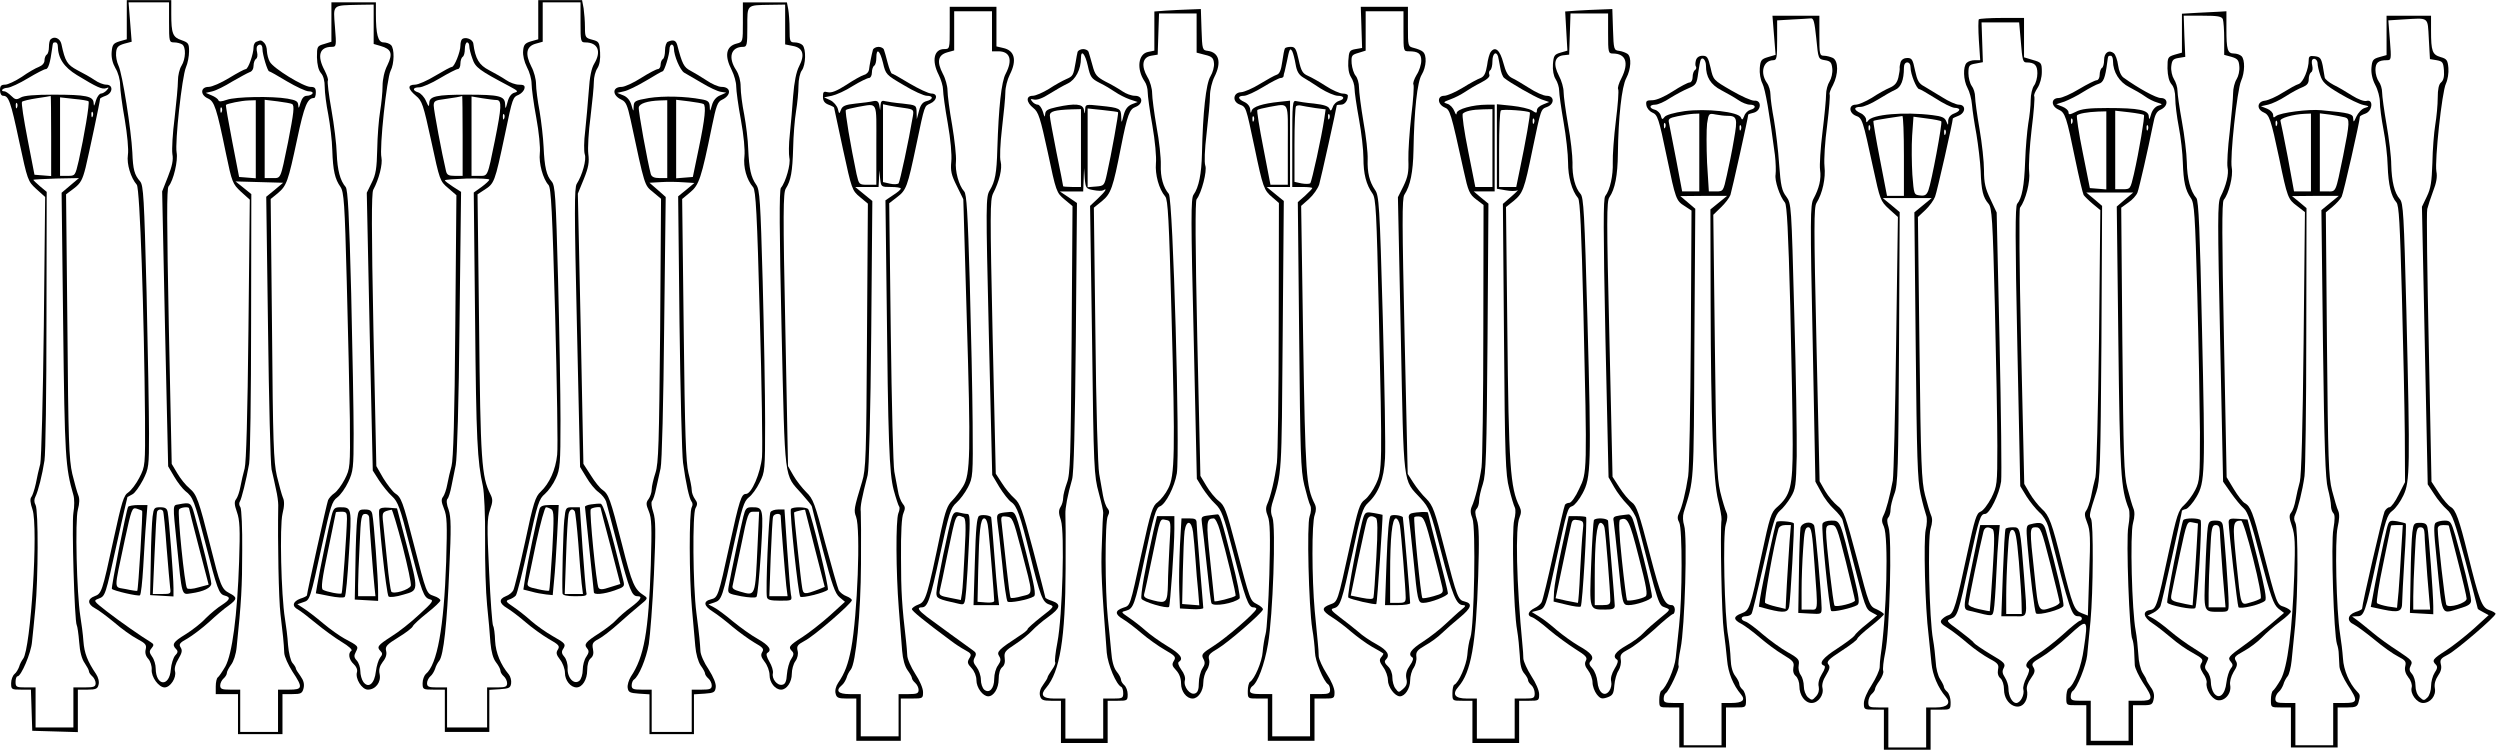 <?xml version="1.0" encoding="UTF-8" standalone="yes"?>
<svg version="1.0" xmlns="http://www.w3.org/2000/svg" width="297.236mm" height="89.152mm" viewBox="0 0 1124 337" preserveAspectRatio="xMidYMid meet">
  <g transform="translate(0,337) scale(0.1,-0.1)" fill="#000000" stroke="none">
    <path d="M570 3282 l0 -88 -32 -9 c-29 -9 -33 -15 -36 -48 -2 -25 4 -50 17
-73 12 -19 21 -52 21 -74 0 -21 9 -91 21 -157 11 -67 18 -135 14 -159 -6 -41
13 -103 40 -134 14 -16 33 -577 37 -1050 1 -213 1 -215 -25 -266 -14 -28 -37
-58 -50 -67 -21 -13 -29 -40 -67 -214 -51 -235 -53 -241 -85 -253 -33 -12 -32
-36 2 -54 16 -8 54 -37 87 -64 32 -28 78 -61 103 -74 37 -20 43 -26 38 -47 -4
-15 0 -30 12 -43 9 -10 16 -32 15 -47 -3 -34 32 -81 58 -81 26 0 54 44 47 72
-4 13 2 35 15 56 16 27 19 38 10 52 -9 14 -4 21 31 40 22 13 66 46 97 74 30
28 70 62 88 74 39 29 40 37 3 56 -35 18 -41 35 -85 211 -53 209 -61 232 -94
260 -17 14 -41 44 -55 68 l-25 42 -13 617 c-9 475 -10 620 -1 631 22 26 43
116 36 152 -8 45 24 341 42 383 8 18 14 50 14 72 0 35 -3 39 -34 50 -39 13
-46 29 -46 118 l0 62 -100 0 -100 0 0 -88z m190 -12 c0 -87 1 -90 23 -90 12 0
28 -4 36 -9 18 -12 16 -66 -3 -96 -9 -14 -16 -44 -16 -67 0 -24 -7 -99 -15
-168 -9 -69 -13 -141 -10 -162 5 -26 -1 -54 -20 -102 l-26 -66 13 -618 14
-618 27 -46 c15 -26 38 -55 50 -65 35 -27 41 -43 90 -233 54 -210 61 -230 87
-237 28 -7 25 -18 -12 -42 -18 -11 -51 -38 -73 -60 -21 -23 -63 -55 -92 -73
-54 -33 -62 -45 -41 -66 9 -9 8 -16 -5 -29 -8 -10 -17 -38 -19 -62 -6 -80 -67
-76 -68 4 0 17 -7 41 -16 53 -13 19 -14 25 -2 39 11 13 10 18 -5 27 -40 24
-139 93 -197 138 -60 47 -61 48 -37 57 31 12 30 10 83 251 25 112 46 205 47
206 1 1 11 6 22 12 11 5 32 35 48 65 26 52 27 60 27 208 0 85 -5 370 -11 634
-11 428 -14 482 -29 500 -26 30 -32 53 -35 130 -5 101 -45 355 -62 390 -8 17
-13 43 -11 60 2 24 10 31 36 39 l34 9 -7 89 -7 88 91 0 91 0 0 -90z"/>
    <path d="M803 1103 c-27 -5 -27 6 -8 -179 24 -240 21 -227 64 -221 57 8 91 25
91 44 0 18 -45 200 -76 311 -15 54 -18 55 -71 45z m47 -18 c0 -3 20 -82 44
-174 l44 -169 -45 -12 c-26 -8 -48 -9 -52 -4 -11 12 -44 341 -36 354 6 10 45
14 45 5z"/>
    <path d="M576 1092 c-8 -14 -77 -364 -73 -369 9 -9 118 -34 126 -29 5 3 11 61
15 128 4 68 9 158 13 201 l6 77 -41 0 c-23 0 -43 -4 -46 -8z m63 -18 c4 -3
-17 -356 -22 -360 -1 -1 -24 2 -51 8 -56 12 -55 -17 -5 221 30 139 33 147 53
141 12 -4 23 -8 25 -10z"/>
    <path d="M686 1048 c-3 -24 -7 -113 -8 -198 l-3 -155 53 -3 52 -3 0 38 c0 50
-20 312 -26 341 -3 17 -11 22 -34 22 -26 0 -29 -3 -34 -42z m47 25 c3 -5 10
-78 16 -163 7 -85 14 -167 16 -182 4 -27 3 -28 -37 -28 l-41 0 8 182 c4 101 9
186 12 190 6 10 20 10 26 1z"/>
    <path d="M2420 3282 l0 -88 -32 -9 c-28 -8 -34 -16 -36 -43 -2 -20 5 -49 17
-73 12 -22 21 -55 21 -75 0 -19 9 -88 21 -152 12 -64 19 -136 16 -160 -5 -45
14 -116 39 -143 12 -13 17 -120 30 -585 8 -313 13 -596 9 -628 -7 -68 -35
-129 -74 -166 -24 -22 -33 -50 -70 -225 -24 -110 -48 -208 -53 -218 -5 -10
-20 -22 -34 -27 -32 -13 -30 -32 5 -53 17 -10 54 -38 83 -63 29 -25 76 -59
105 -76 46 -26 51 -32 41 -48 -9 -14 -7 -23 10 -45 12 -15 22 -42 22 -60 0
-33 25 -65 52 -65 26 0 48 35 48 77 0 25 6 46 16 54 11 9 14 22 10 41 -5 25
-1 32 26 46 17 9 57 40 87 67 31 28 74 65 96 83 38 31 39 33 21 45 -44 28 -54
50 -100 232 -53 206 -59 223 -88 244 -11 7 -34 36 -52 65 l-33 51 -12 607 -13
608 27 66 c21 52 25 76 20 113 -3 25 1 100 10 166 8 66 15 137 15 158 0 21 7
48 16 61 10 16 14 41 12 72 -3 45 -5 48 -35 56 -31 8 -33 11 -33 56 0 26 -3
64 -6 85 l-7 37 -98 0 -99 0 0 -88z m190 -12 c0 -84 1 -90 21 -90 57 0 74 -40
41 -95 -13 -21 -21 -60 -25 -125 -4 -52 -11 -132 -16 -178 -6 -46 -6 -93 -2
-105 9 -23 -11 -94 -36 -133 -11 -17 -11 -122 1 -647 l14 -626 28 -46 c15 -26
39 -56 55 -67 15 -11 30 -30 34 -42 3 -11 28 -106 55 -210 50 -189 61 -216 86
-216 25 0 15 -16 -30 -50 -25 -18 -54 -44 -66 -57 -11 -13 -45 -39 -74 -58
-64 -41 -72 -51 -56 -70 9 -11 8 -19 -4 -37 -9 -12 -16 -39 -16 -59 0 -20 -7
-42 -15 -49 -24 -20 -55 13 -53 56 1 19 -6 42 -15 52 -11 12 -13 22 -7 32 16
24 13 28 -44 60 -30 17 -74 48 -98 69 -23 21 -60 50 -81 64 -33 22 -35 26 -18
32 10 3 24 11 30 18 6 7 31 107 56 223 42 193 48 211 75 234 16 14 38 45 49
70 19 40 21 67 21 260 0 118 -5 404 -11 635 -10 377 -13 422 -29 440 -23 26
-32 64 -36 155 -2 41 -10 113 -18 160 -9 47 -16 102 -16 123 0 21 -9 56 -21
78 -29 57 -23 91 19 103 l32 9 0 88 0 89 85 0 85 0 0 -90z"/>
    <path d="M2658 1103 c-16 -2 -28 -7 -28 -11 0 -4 9 -90 20 -192 11 -102 20
-188 20 -192 0 -13 44 -9 93 8 43 15 46 18 40 42 -63 257 -90 347 -103 348 -8
1 -27 -1 -42 -3z m42 -15 c0 -2 20 -79 45 -173 l44 -170 -45 -14 c-35 -12 -47
-12 -53 -3 -10 16 -42 342 -35 353 4 8 44 13 44 7z"/>
    <path d="M2426 1083 c-10 -32 -55 -246 -64 -306 l-9 -57 36 -9 c20 -6 49 -11
66 -13 l30 -3 6 65 c4 36 10 127 14 203 l7 137 -41 0 c-29 0 -41 -5 -45 -17z
m53 -2 c12 -8 12 -37 4 -185 -6 -97 -12 -179 -14 -181 -3 -2 -26 1 -52 7 -43
9 -48 13 -44 31 3 12 20 93 38 180 19 86 38 157 44 157 5 0 16 -4 24 -9z"/>
    <path d="M2537 1033 c-5 -48 -11 -284 -8 -330 1 -9 19 -13 57 -13 48 0 55 2
50 18 -2 9 -10 99 -17 200 l-12 182 -32 0 c-32 0 -32 -1 -38 -57z m47 39 c3
-5 10 -69 16 -143 5 -74 12 -155 15 -181 l6 -48 -41 0 -41 0 6 168 c3 92 8
177 11 190 4 22 18 29 28 14z"/>
    <path d="M1490 3271 l0 -88 -32 -10 c-32 -9 -33 -11 -33 -60 1 -34 7 -58 18
-71 11 -12 17 -35 17 -63 0 -24 7 -80 16 -124 8 -44 17 -116 18 -160 3 -92 12
-130 37 -165 15 -23 19 -70 28 -425 6 -220 12 -499 14 -620 2 -217 1 -221 -23
-269 -14 -27 -35 -55 -47 -63 -12 -8 -24 -22 -28 -31 -6 -15 -95 -417 -95
-428 0 -3 -13 -10 -30 -15 -34 -13 -39 -34 -10 -49 11 -6 47 -34 81 -62 34
-28 86 -66 116 -84 30 -18 49 -35 43 -39 -16 -10 -12 -40 10 -60 12 -11 18
-25 15 -36 -9 -29 22 -79 49 -79 34 0 60 33 53 69 -5 21 0 37 14 56 14 17 19
34 15 49 -5 20 3 29 55 61 33 20 63 43 65 50 3 7 32 34 65 60 32 25 59 51 59
56 0 6 -13 15 -29 20 -34 12 -33 9 -91 234 -49 192 -56 210 -84 228 -11 8 -35
39 -53 68 l-31 54 -13 610 c-9 452 -9 616 -1 632 26 48 43 116 37 145 -10 42
24 357 41 390 17 32 18 100 2 116 -7 7 -22 12 -34 12 -24 0 -34 35 -34 128 l0
52 -100 0 -100 0 0 -89z m190 -10 l0 -88 31 -9 c49 -14 56 -34 31 -86 -14 -27
-22 -64 -22 -94 0 -27 -5 -78 -11 -114 -6 -36 -12 -112 -13 -170 -2 -86 -6
-114 -25 -151 l-22 -45 13 -624 14 -625 28 -44 c16 -24 42 -57 59 -72 26 -24
36 -50 78 -216 57 -221 64 -239 92 -247 18 -4 13 -13 -48 -68 -37 -35 -94 -80
-127 -100 -60 -39 -66 -46 -46 -66 8 -8 8 -15 -3 -28 -7 -9 -16 -37 -19 -62
-6 -55 -33 -78 -56 -48 -8 11 -14 33 -14 50 0 16 -7 37 -16 47 -13 14 -13 22
-4 39 13 25 12 26 -52 60 -20 11 -63 41 -95 68 -32 27 -71 57 -87 67 l-29 19
26 9 c31 10 30 6 87 267 36 165 43 187 66 204 15 11 37 42 50 70 22 47 24 64
24 216 0 91 -5 374 -11 630 -9 352 -15 469 -25 480 -25 29 -37 76 -40 150 -1
41 -12 130 -24 198 -12 67 -19 126 -16 130 3 5 -4 25 -14 45 -36 67 -24 107
32 107 20 0 21 4 14 89 -8 103 -14 97 107 100 l67 1 0 -89z"/>
    <path d="M1491 1053 c-11 -41 -55 -254 -65 -314 l-6 -36 61 -12 c34 -7 65 -9
69 -4 5 4 13 93 19 197 13 206 13 206 -41 206 -23 0 -29 -6 -37 -37z m69 -15
c-1 -61 -20 -331 -24 -335 -5 -6 -69 7 -84 16 -10 6 -4 48 23 177 19 92 35
170 35 171 0 2 11 3 25 3 22 0 25 -4 25 -32z"/>
    <path d="M1705 1078 c-7 -19 32 -379 42 -389 5 -5 34 -2 66 8 70 20 70 13 14
228 l-42 160 -38 3 c-24 2 -39 -1 -42 -10z m105 -163 c23 -90 40 -170 37 -178
-7 -18 -79 -40 -88 -26 -3 6 -12 66 -18 132 -7 67 -15 145 -18 174 -6 52 -5
53 38 62 3 0 25 -73 49 -164z"/>
    <path d="M1606 1038 c-3 -24 -7 -115 -8 -203 l-3 -160 53 -3 52 -3 0 43 c0 54
-19 316 -26 346 -3 17 -11 22 -34 22 -26 0 -29 -3 -34 -42z m54 3 c0 -23 18
-258 24 -313 l4 -38 -39 0 -39 0 0 48 c0 27 3 110 7 185 5 124 8 137 25 137
11 0 18 -7 18 -19z"/>
    <path d="M3340 3271 c0 -88 0 -89 -27 -96 -49 -12 -57 -54 -23 -120 11 -22 20
-54 20 -73 0 -18 9 -86 21 -150 13 -71 19 -136 16 -164 -6 -49 10 -106 39
-139 12 -13 18 -121 30 -580 9 -310 13 -595 10 -633 -7 -73 -47 -166 -72 -166
-21 0 -29 -25 -74 -230 -51 -233 -52 -236 -84 -244 -36 -9 -32 -30 10 -56 19
-12 58 -42 87 -67 29 -24 73 -56 98 -71 39 -22 45 -29 36 -43 -8 -13 -5 -23
11 -44 12 -15 22 -42 22 -60 0 -33 25 -65 52 -65 25 0 48 34 48 71 0 19 7 45
16 57 10 14 14 33 10 47 -5 21 0 27 31 44 41 20 213 169 213 183 0 5 -11 13
-24 18 -14 5 -29 17 -35 27 -5 11 -32 106 -61 213 -46 177 -54 198 -85 228
-18 18 -45 52 -58 75 l-24 42 -12 613 c-11 527 -10 616 2 635 23 36 30 76 33
182 1 55 7 129 13 165 6 36 11 88 11 115 0 28 7 59 15 69 18 24 20 97 3 114
-7 7 -22 12 -35 12 -21 0 -23 4 -23 59 0 32 -3 73 -6 90 l-6 31 -99 0 -99 0 0
-89z m190 -11 l0 -89 35 -7 c45 -8 55 -39 28 -91 -13 -25 -22 -70 -27 -133 -4
-52 -10 -130 -15 -174 -5 -43 -5 -90 -2 -105 7 -26 -16 -109 -38 -135 -8 -9
-7 -198 3 -639 16 -696 10 -646 91 -737 25 -28 45 -53 45 -56 0 -3 23 -92 50
-197 41 -157 55 -196 75 -212 l24 -20 -67 -61 c-38 -34 -94 -78 -125 -98 -60
-38 -64 -45 -46 -63 9 -9 8 -18 -4 -36 -9 -13 -17 -44 -19 -68 -2 -33 -8 -45
-21 -47 -23 -5 -48 27 -42 52 2 11 -5 34 -16 52 -12 21 -16 35 -9 39 22 13 8
34 -43 63 -29 16 -79 52 -112 79 -33 28 -71 56 -85 63 l-25 13 27 9 c33 11 36
20 88 263 36 165 45 192 66 209 14 10 36 40 49 67 24 47 25 54 25 271 0 123
-5 408 -11 633 -10 362 -13 413 -29 435 -24 34 -32 72 -36 160 -1 41 -10 111
-18 155 -9 44 -16 100 -16 125 0 28 -8 56 -20 75 -38 57 -24 105 31 105 17 0
19 8 19 89 0 103 -5 98 103 100 l67 1 0 -90z"/>
    <path d="M3342 1048 c-11 -44 -56 -257 -66 -314 -5 -32 -5 -32 56 -44 33 -6
64 -8 69 -3 5 5 13 93 20 197 12 205 12 206 -42 206 -23 0 -28 -6 -37 -42z
m64 -130 c-11 -234 -8 -227 -79 -207 -28 8 -37 14 -33 27 2 9 19 88 37 175 31
152 33 157 57 157 l25 0 -7 -152z"/>
    <path d="M3556 1082 c-7 -12 33 -385 42 -394 8 -8 111 18 124 31 7 6 -74 341
-88 362 -7 11 -71 12 -78 1z m64 -5 c0 -1 20 -79 44 -174 l44 -171 -27 -11
c-66 -25 -70 -24 -75 11 -5 25 -36 319 -36 334 0 1 8 5 18 7 23 6 32 7 32 4z"/>
    <path d="M3464 1068 c-8 -12 -22 -352 -16 -382 3 -12 15 -16 59 -16 54 0 55 0
49 28 -3 15 -10 107 -17 205 l-12 177 -28 0 c-15 0 -31 -5 -35 -12z m46 -17
c0 -19 20 -267 25 -313 l6 -48 -41 0 -41 0 6 173 c4 94 8 178 11 185 4 14 34
17 34 3z"/>
    <path d="M4270 3245 c0 -94 0 -95 -25 -95 -46 0 -57 -52 -25 -115 11 -22 20
-52 20 -68 0 -16 9 -84 21 -150 13 -73 19 -143 16 -173 -4 -42 0 -60 25 -110
l29 -59 15 -515 c19 -632 17 -722 -16 -776 -13 -21 -35 -50 -49 -64 -21 -20
-31 -47 -50 -135 -62 -297 -69 -320 -101 -332 -17 -6 -30 -16 -30 -21 0 -8 52
-51 175 -142 18 -14 47 -33 64 -42 28 -15 30 -20 19 -37 -10 -17 -9 -24 10
-44 13 -14 22 -36 22 -55 0 -33 29 -72 53 -72 25 0 47 36 47 77 0 25 6 46 16
54 10 8 14 23 11 42 -3 25 2 32 47 61 28 18 62 46 76 61 14 15 46 43 73 62 55
40 59 57 17 72 -16 5 -30 12 -30 15 0 2 -25 98 -55 213 -48 182 -59 211 -84
233 -16 14 -41 44 -56 68 l-28 43 -14 614 c-12 562 -12 617 2 646 28 54 42
112 34 143 -5 16 -2 82 6 150 8 67 15 139 15 161 0 23 9 58 20 80 33 65 22
109 -30 120 l-30 7 0 89 0 89 -105 0 -105 0 0 -95z m190 -15 l0 -90 28 0 c53
0 66 -38 34 -100 -20 -36 -32 -151 -38 -339 -3 -110 -10 -146 -34 -186 -18
-29 -18 -56 -4 -655 l15 -625 32 -54 c18 -29 42 -60 54 -68 25 -17 40 -58 83
-233 47 -190 57 -217 87 -227 24 -8 24 -10 -36 -56 -34 -27 -61 -51 -61 -55 0
-4 -17 -18 -38 -31 -93 -61 -102 -71 -90 -90 9 -14 8 -23 -5 -42 -10 -13 -17
-40 -17 -60 0 -44 -22 -68 -45 -49 -8 7 -15 27 -15 45 0 18 -9 43 -19 56 -15
19 -17 28 -9 43 9 16 7 23 -8 33 -29 21 -165 119 -206 150 -39 30 -47 43 -24
43 27 0 37 30 82 236 41 189 48 211 74 234 16 14 39 45 52 70 22 44 23 51 21
290 -1 135 -7 420 -13 635 -9 310 -14 393 -25 405 -24 26 -42 92 -37 136 2 22
-6 95 -17 161 -12 67 -21 137 -21 157 0 19 -9 53 -21 75 -28 54 -22 84 19 96
l32 9 0 88 0 88 85 0 85 0 0 -90z"/>
    <path d="M4280 1046 c-13 -36 -70 -311 -70 -341 0 -25 6 -28 101 -49 26 -6 27
-5 33 62 3 37 9 129 12 205 6 114 5 137 -7 137 -8 0 -24 3 -36 6 -18 5 -25 1
-33 -20z m52 -1 c10 -4 12 -35 5 -158 -4 -83 -9 -166 -12 -183 l-5 -31 -50 10
c-43 8 -49 12 -45 31 3 11 19 86 35 166 39 187 36 179 72 165z"/>
    <path d="M4497 1063 c-14 -4 -16 -12 -13 -36 3 -18 13 -104 22 -192 8 -88 19
-164 24 -169 8 -8 94 8 118 23 11 6 3 47 -34 194 -46 183 -48 187 -73 186 -14
-1 -34 -3 -44 -6z m93 -158 c57 -219 57 -201 4 -215 -24 -7 -47 -10 -50 -7 -3
2 -11 65 -19 138 -8 74 -17 156 -20 182 -6 48 -6 48 21 45 26 -3 29 -9 64
-143z"/>
    <path d="M4402 1051 c-10 -6 -15 -57 -19 -205 l-6 -196 57 0 58 0 -6 48 c-3
26 -11 115 -17 197 -6 83 -12 151 -13 151 -9 9 -44 12 -54 5z m42 -63 c6 -54
26 -301 26 -319 0 -6 -17 -9 -37 -7 l-38 3 3 140 c4 179 10 235 27 235 9 0 16
-18 19 -52z"/>
    <path d="M6121 3248 l3 -93 -29 -5 c-28 -5 -30 -9 -33 -53 -2 -32 2 -57 12
-73 9 -13 16 -36 16 -52 0 -15 9 -77 20 -137 11 -60 20 -139 20 -175 0 -71 12
-119 41 -160 15 -22 18 -81 28 -525 16 -708 16 -719 -13 -781 -13 -28 -35 -59
-50 -70 -23 -17 -30 -39 -66 -204 -58 -263 -55 -254 -90 -267 -40 -15 -38 -28
8 -57 21 -13 60 -42 86 -65 26 -22 68 -53 94 -68 26 -14 49 -28 51 -30 2 -1
-2 -9 -9 -17 -10 -12 -8 -21 9 -45 12 -16 21 -42 21 -58 0 -31 31 -73 54 -73
23 0 46 36 46 71 0 19 7 45 16 57 8 12 14 35 12 49 -3 23 4 31 40 52 24 13 58
38 75 55 18 17 53 48 80 70 52 43 59 63 23 72 -31 7 -34 16 -92 239 -43 170
-52 193 -81 223 -19 18 -45 51 -59 73 l-25 39 -14 618 c-11 505 -12 621 -1
637 27 41 39 102 41 200 3 180 17 308 37 340 21 35 24 88 5 103 -6 6 -24 13
-40 17 -27 7 -27 7 -27 96 l0 89 -106 0 -106 0 3 -92z m189 -18 c0 -89 0 -90
24 -90 42 0 56 -10 56 -42 0 -17 -9 -46 -21 -64 -11 -19 -18 -38 -14 -44 3 -6
-1 -69 -10 -141 -8 -71 -14 -160 -13 -197 2 -55 -2 -76 -22 -118 l-25 -50 13
-620 c14 -692 8 -647 89 -734 40 -44 44 -55 92 -239 51 -198 69 -241 99 -241
14 -1 12 -5 -8 -21 -14 -11 -45 -40 -70 -63 -25 -24 -71 -60 -102 -80 -55 -35
-70 -57 -48 -71 6 -4 2 -18 -11 -36 -15 -21 -20 -39 -16 -59 5 -20 1 -33 -14
-46 -20 -18 -21 -18 -35 1 -8 10 -14 33 -14 50 0 19 -8 39 -20 50 -14 13 -17
22 -10 29 21 21 9 42 -41 70 -28 15 -65 40 -82 56 -18 15 -54 44 -81 64 -42
32 -46 38 -29 42 29 8 35 26 84 249 37 175 46 203 70 225 48 45 71 106 76 200
3 47 -2 331 -10 632 -14 511 -17 550 -35 575 -25 37 -35 77 -33 138 1 28 -7
103 -19 168 -11 66 -20 135 -20 155 0 19 -7 43 -15 52 -8 9 -16 34 -18 55 -2
36 0 39 31 48 l32 10 0 88 0 89 85 0 85 0 0 -90z"/>
    <path d="M6131 1048 c-16 -43 -76 -357 -69 -364 9 -8 121 -34 126 -29 4 3 30
397 28 401 -1 1 -18 4 -39 8 -33 6 -38 4 -46 -16z m55 -6 c8 -5 9 -54 2 -177
-5 -93 -11 -175 -13 -181 -2 -8 -17 -8 -53 -1 l-49 10 33 161 c19 88 36 168
40 178 6 19 21 23 40 10z"/>
    <path d="M6347 1063 c-11 -3 -16 -11 -12 -26 2 -12 11 -94 20 -182 18 -185 20
-195 44 -195 31 0 111 31 111 43 0 7 -20 90 -45 185 -25 96 -45 176 -45 178 0
5 -49 3 -73 -3z m95 -163 c21 -80 40 -157 43 -171 5 -24 2 -27 -40 -39 -25 -7
-48 -11 -50 -8 -7 7 -42 358 -36 364 3 2 14 4 26 2 17 -3 25 -24 57 -148z"/>
    <path d="M6253 1052 c-8 -5 -14 -69 -19 -205 l-7 -197 56 0 c32 0 57 4 57 9 0
23 -31 385 -33 387 -10 8 -44 12 -54 6z m41 -44 c6 -37 26 -288 26 -324 0 -21
-5 -24 -35 -24 l-35 0 0 129 c0 166 9 251 26 251 7 0 15 -15 18 -32z"/>
    <path d="M5243 3323 l-53 -4 0 -88 0 -88 -29 -6 c-44 -9 -52 -77 -15 -132 8
-11 14 -32 14 -48 0 -16 9 -84 21 -150 12 -68 19 -144 16 -171 -4 -50 13 -115
42 -149 12 -14 17 -104 28 -525 17 -629 15 -732 -15 -788 -11 -23 -33 -50 -47
-61 -23 -16 -31 -41 -71 -223 -56 -256 -51 -240 -85 -252 -37 -13 -37 -29 0
-51 17 -10 54 -38 83 -63 29 -25 77 -59 105 -75 47 -27 51 -32 41 -49 -10 -16
-9 -23 10 -43 14 -15 22 -36 22 -59 0 -36 24 -68 52 -68 25 0 48 34 48 71 0
19 7 45 16 57 9 14 14 33 10 47 -5 20 1 27 40 50 44 26 196 157 202 175 2 5
-10 16 -26 24 -32 17 -30 11 -97 266 -41 156 -49 178 -75 198 -17 13 -42 44
-56 68 l-27 45 -14 616 c-9 422 -10 619 -3 628 22 27 48 128 39 151 -5 15 -3
70 6 146 8 68 15 143 15 168 0 26 9 63 20 85 33 65 21 110 -30 117 -24 3 -25
5 -28 96 l-3 92 -52 -2 c-29 -1 -76 -3 -104 -5z m137 -101 l0 -88 38 -10 c30
-7 38 -14 40 -37 2 -15 -5 -42 -16 -60 -20 -33 -34 -161 -38 -347 -2 -90 -14
-152 -38 -185 -12 -17 -12 -108 1 -648 l14 -629 25 -41 c15 -23 40 -56 58 -72
28 -27 37 -50 80 -215 55 -213 69 -250 91 -250 9 0 15 -4 13 -8 -7 -19 -137
-131 -191 -165 -52 -33 -57 -39 -47 -58 9 -16 8 -26 -4 -44 -9 -14 -16 -43
-16 -65 0 -29 -5 -43 -17 -47 -22 -9 -53 30 -46 58 4 12 -3 32 -16 49 -12 17
-17 31 -11 35 23 14 7 36 -52 71 -35 21 -79 53 -98 70 -19 17 -52 43 -73 57
-38 26 -38 26 -14 32 33 9 39 26 82 230 43 203 52 232 70 239 26 10 66 88 76
148 15 95 -17 1237 -36 1257 -25 29 -38 75 -36 131 1 30 -7 107 -19 170 -11
63 -20 132 -20 152 0 20 -9 53 -21 72 -29 50 -23 89 16 96 l30 5 3 93 3 92 84
0 85 0 0 -88z"/>
    <path d="M5432 1053 c-31 -4 -32 -6 -28 -36 3 -18 13 -104 22 -192 9 -88 18
-163 21 -167 9 -16 102 0 126 22 5 4 -11 81 -34 171 -46 182 -55 210 -66 207
-5 0 -23 -3 -41 -5z m52 -65 c29 -101 75 -292 71 -296 -8 -8 -95 -30 -95 -24
0 4 -9 86 -19 182 -19 177 -18 189 16 190 7 0 19 -24 27 -52z"/>
    <path d="M5186 983 c-38 -169 -59 -290 -54 -304 6 -14 114 -46 124 -37 5 6 24
274 24 351 l0 57 -39 0 -39 0 -16 -67z m72 -66 c-3 -62 -7 -139 -7 -172 -2
-83 -7 -89 -65 -74 -36 9 -45 15 -42 28 3 9 19 84 36 166 38 184 34 173 62
168 23 -4 23 -5 16 -116z"/>
    <path d="M5305 918 c-3 -68 -5 -159 -3 -203 l3 -80 53 -3 c28 -2 52 1 52 5 0
4 -7 87 -15 183 -8 96 -15 185 -15 198 0 18 -5 22 -34 22 l-34 0 -7 -122z m59
60 c3 -24 8 -79 11 -123 3 -44 8 -108 12 -143 l5 -63 -38 3 -39 3 3 145 c2 80
5 162 8 183 8 52 31 48 38 -5z"/>
    <path d="M7091 3323 l-54 -4 5 -88 5 -88 -31 -9 c-28 -8 -31 -14 -34 -52 -2
-27 3 -53 12 -67 9 -14 16 -37 16 -52 0 -15 9 -79 20 -142 11 -62 20 -144 20
-181 0 -65 17 -127 45 -160 9 -11 15 -143 24 -510 17 -730 17 -722 -19 -797
-16 -36 -36 -63 -44 -63 -8 0 -17 -4 -20 -9 -3 -5 -26 -102 -51 -216 -25 -114
-49 -214 -54 -222 -4 -8 -18 -20 -31 -26 -30 -15 -36 -34 -13 -41 11 -3 46
-29 78 -57 33 -28 86 -66 117 -86 48 -30 56 -38 48 -53 -7 -13 -4 -25 10 -43
11 -14 20 -39 20 -55 0 -16 9 -40 19 -53 16 -20 23 -22 47 -14 25 9 29 16 32
54 2 24 10 54 19 67 8 13 13 35 10 49 -4 22 2 29 34 46 22 11 74 51 116 89 42
39 80 70 85 70 4 0 8 9 8 20 0 11 -6 20 -13 20 -34 0 -48 32 -101 235 -46 177
-58 212 -79 227 -14 10 -39 40 -56 67 l-31 48 -14 618 c-13 541 -13 621 0 639
25 36 37 98 38 196 2 161 17 302 38 340 21 40 24 93 6 108 -7 5 -24 12 -38 14
-24 3 -25 5 -28 96 l-3 92 -52 -2 c-29 -1 -76 -3 -106 -5z m139 -103 c0 -84 1
-90 21 -90 59 0 74 -41 39 -111 -12 -22 -18 -44 -15 -49 4 -6 -1 -70 -10 -142
-9 -73 -15 -157 -14 -188 2 -57 -12 -123 -34 -151 -9 -13 -9 -145 1 -640 l14
-624 25 -44 c14 -25 41 -60 59 -78 18 -18 38 -50 43 -70 102 -397 97 -382 128
-394 25 -9 24 -9 -24 -48 -26 -21 -59 -50 -73 -65 -13 -15 -48 -41 -77 -57
-51 -29 -65 -50 -43 -64 7 -4 3 -19 -11 -41 -13 -22 -19 -43 -15 -58 3 -13 -1
-31 -9 -42 -21 -29 -49 -7 -53 42 -2 21 -12 48 -23 60 -14 15 -16 23 -8 31 19
19 4 38 -53 70 -29 17 -73 49 -98 70 -25 22 -60 50 -79 61 l-34 21 27 7 c34 8
36 13 81 220 51 234 53 242 74 249 10 3 31 29 46 57 38 70 40 122 22 786 -13
474 -17 546 -31 561 -24 27 -38 79 -36 141 0 30 -8 107 -20 170 -11 63 -20
129 -20 147 0 18 -9 51 -21 73 -27 52 -20 87 19 92 l27 3 3 93 3 92 84 0 85 0
0 -90z"/>
    <path d="M7282 1053 c-27 -4 -31 -8 -27 -26 2 -12 11 -94 20 -182 19 -190 20
-195 47 -195 33 0 100 23 105 36 5 13 -73 326 -89 357 -5 9 -12 16 -16 15 -4
0 -22 -3 -40 -5z m86 -187 c35 -135 41 -171 30 -177 -16 -11 -77 -23 -83 -17
-2 2 -13 84 -23 181 -13 122 -15 178 -8 181 33 14 42 -2 84 -168z"/>
    <path d="M7021 903 c-18 -82 -33 -168 -34 -192 l-2 -45 58 -14 c32 -8 61 -12
64 -8 8 7 30 395 24 402 -2 2 -21 4 -41 4 l-37 0 -32 -147z m95 78 c-3 -25 -8
-108 -12 -183 -3 -76 -8 -138 -10 -138 -2 0 -25 5 -52 10 l-48 11 33 157 c18
86 35 167 38 178 4 17 10 20 31 16 24 -4 25 -7 20 -51z"/>
    <path d="M7166 1032 c-2 -4 -8 -93 -12 -196 -8 -211 -10 -206 64 -206 33 0 42
4 42 18 0 9 -7 96 -15 192 -8 96 -15 181 -15 188 0 13 -56 17 -64 4z m48 -34
c5 -24 26 -287 26 -326 0 -18 -6 -22 -35 -22 l-35 0 0 124 c0 162 9 246 26
246 8 0 16 -10 18 -22z"/>
    <path d="M9878 3313 l-68 -4 0 -87 0 -88 -32 -9 c-32 -10 -33 -12 -33 -62 1
-34 7 -58 18 -71 11 -12 17 -35 17 -64 0 -25 7 -83 16 -129 9 -46 17 -118 18
-159 3 -86 11 -124 36 -160 16 -22 19 -72 29 -430 6 -223 11 -503 12 -622 0
-202 -1 -220 -21 -260 -12 -24 -35 -54 -50 -68 -26 -23 -33 -44 -70 -215 -51
-240 -56 -253 -83 -257 -36 -5 -31 -33 11 -60 21 -14 59 -44 85 -66 25 -22 69
-53 96 -67 43 -24 48 -30 39 -45 -9 -14 -7 -24 7 -47 11 -15 18 -34 16 -42 -5
-27 21 -71 47 -78 33 -8 66 29 59 67 -3 15 3 38 15 59 17 26 19 37 10 51 -9
15 -4 21 36 43 26 14 63 42 82 62 19 20 56 52 83 72 26 19 47 39 47 44 0 6
-14 15 -30 21 -34 11 -32 6 -99 264 -42 162 -52 188 -79 203 -9 5 -31 33 -49
63 l-32 53 -12 617 c-9 453 -10 620 -1 630 23 28 43 108 36 144 -9 46 24 350
42 391 17 38 18 95 2 111 -7 7 -22 12 -34 12 -29 0 -34 17 -34 111 l0 79 -32
-2 c-18 -1 -63 -3 -100 -5z m116 -29 c3 -9 6 -48 6 -88 l0 -72 33 -9 c27 -8
33 -15 35 -43 2 -19 -4 -44 -12 -57 -9 -14 -16 -42 -16 -64 0 -21 -7 -99 -15
-172 -9 -73 -13 -145 -10 -161 7 -29 -6 -82 -32 -133 -13 -27 -13 -99 -1 -655
l13 -625 35 -50 c19 -27 45 -59 58 -70 18 -16 34 -62 76 -225 45 -172 58 -207
79 -225 l26 -20 -65 -55 c-36 -30 -87 -71 -114 -90 -71 -51 -76 -56 -60 -75
10 -12 10 -18 -1 -31 -7 -9 -16 -37 -19 -62 -6 -55 -33 -78 -56 -48 -8 11 -14
33 -14 50 0 16 -7 37 -16 47 -12 14 -13 22 -4 39 6 12 10 23 8 24 -2 2 -30 20
-63 41 -33 20 -82 56 -110 80 -27 23 -61 48 -74 55 l-25 13 26 13 c14 7 29 21
32 31 6 15 96 416 96 427 0 2 8 6 18 8 10 3 31 27 47 54 39 67 40 101 25 764
-9 430 -15 569 -25 580 -27 31 -42 89 -43 161 -1 41 -11 123 -22 183 -11 61
-20 123 -20 138 0 16 -7 39 -16 53 -8 13 -14 38 -12 57 3 28 8 34 33 38 l30 5
-4 93 -3 92 85 0 c68 0 86 -3 91 -16z"/>
    <path d="M9816 1032 c-9 -15 -77 -363 -72 -371 8 -12 117 -34 126 -24 9 9 32
382 24 395 -7 10 -71 11 -78 0z m60 -121 c-3 -58 -9 -141 -12 -184 l-6 -78
-32 6 c-67 14 -69 15 -62 49 3 17 20 97 37 177 31 144 32 146 56 141 l25 -5
-6 -106z"/>
    <path d="M10020 1023 c1 -42 39 -373 44 -382 7 -11 103 12 120 29 8 8 -2 60
-34 188 l-45 177 -42 3 c-36 3 -43 0 -43 -15z m110 -164 c25 -98 39 -174 34
-179 -5 -4 -26 -13 -46 -18 -46 -13 -42 -24 -64 187 -17 169 -16 180 22 181 7
0 30 -75 54 -171z"/>
    <path d="M9926 998 c-3 -18 -8 -108 -11 -199 -7 -186 -10 -179 66 -179 38 0
39 1 39 36 0 49 -20 324 -26 352 -3 17 -11 22 -34 22 -25 0 -30 -4 -34 -32z
m55 -20 c0 -18 6 -102 12 -185 l13 -153 -38 0 -38 0 0 63 c0 35 3 119 7 185 5
110 8 122 25 122 14 0 18 -8 19 -32z"/>
    <path d="M7976 3212 l7 -88 -34 -10 c-30 -9 -34 -14 -37 -49 -2 -23 3 -53 12
-70 13 -27 31 -130 56 -321 4 -34 5 -73 3 -88 -5 -27 19 -99 42 -126 9 -11 15
-125 24 -465 6 -247 11 -528 11 -623 0 -191 -10 -229 -71 -282 -26 -23 -32
-42 -69 -215 -52 -244 -54 -248 -90 -262 -38 -14 -38 -28 -1 -47 15 -8 53 -36
82 -61 30 -26 77 -61 106 -78 45 -27 51 -34 46 -57 -3 -17 1 -31 11 -39 9 -8
16 -28 16 -45 0 -41 25 -76 55 -76 30 0 56 36 49 67 -4 14 2 36 16 58 17 28
19 39 10 49 -9 12 2 23 59 60 39 25 71 50 71 54 0 5 27 30 60 56 33 26 60 51
60 55 0 4 -15 14 -32 22 -33 14 -34 16 -89 228 -52 195 -59 216 -87 237 -16
13 -42 43 -56 67 l-25 44 -14 614 c-12 531 -12 617 0 637 27 43 42 112 36 165
-3 29 2 112 12 185 9 74 14 136 11 139 -2 3 4 22 15 41 25 49 25 108 0 122
-11 5 -29 10 -40 10 -20 0 -21 6 -21 90 l0 90 -105 0 -106 0 7 -88z m190 -14
c9 -93 9 -93 39 -98 25 -4 30 -10 33 -38 2 -19 -4 -44 -12 -57 -9 -14 -16 -40
-16 -60 0 -20 -7 -95 -16 -167 -9 -73 -14 -150 -11 -171 6 -41 -4 -83 -30
-131 -14 -26 -15 -89 -3 -650 l12 -621 26 -47 c13 -26 40 -61 58 -77 18 -17
35 -38 38 -48 3 -10 24 -90 46 -178 56 -217 58 -223 86 -238 l24 -13 -47 -39
c-27 -21 -52 -45 -56 -53 -5 -7 -40 -33 -78 -58 -64 -41 -84 -67 -58 -76 7 -2
4 -16 -10 -38 -13 -21 -18 -43 -14 -57 3 -15 -1 -31 -12 -43 -17 -19 -19 -19
-37 -4 -10 10 -18 31 -18 49 0 17 -6 40 -14 51 -8 10 -12 30 -9 45 4 23 -1 30
-49 57 -29 16 -80 53 -113 81 -32 28 -67 54 -77 57 -24 7 -23 24 1 24 11 0 23
5 26 11 4 5 28 107 55 226 41 185 51 218 72 237 14 11 36 39 49 61 22 36 24
53 27 185 1 80 -3 368 -11 640 -13 493 -13 495 -36 527 -20 26 -25 49 -32 145
-4 62 -15 151 -23 198 -9 47 -16 99 -16 115 0 17 -7 41 -16 53 -32 46 -17 101
29 102 15 0 17 11 17 90 l0 89 68 4 c37 2 74 4 83 5 13 2 17 -15 25 -90z"/>
    <path d="M7987 1024 c-6 -10 -63 -276 -73 -340 l-6 -41 45 -12 c68 -17 86 -14
91 12 6 27 25 371 21 375 -8 8 -73 13 -78 6z m59 -86 c-3 -40 -8 -125 -12
-189 l-6 -116 -42 10 c-22 5 -45 13 -50 17 -6 7 40 266 60 333 3 10 15 17 31
17 l25 0 -6 -72z"/>
    <path d="M8194 1016 c-7 -17 30 -383 39 -392 7 -7 95 13 117 26 12 8 10 28
-18 143 -59 240 -58 237 -98 237 -21 0 -37 -6 -40 -14z m105 -171 c22 -90 41
-169 41 -174 0 -11 -83 -32 -92 -23 -6 7 -38 280 -38 332 0 25 4 30 24 30 22
0 26 -10 65 -165z"/>
    <path d="M8095 998 c-2 -13 -6 -104 -7 -203 l-3 -180 53 -3 c51 -3 52 -3 52
25 -1 63 -28 362 -34 372 -13 21 -55 13 -61 -11z m63 -165 c16 -222 18 -203
-23 -203 l-35 0 0 88 c0 48 3 131 7 185 5 81 9 97 23 97 14 0 18 -23 28 -167z"/>
    <path d="M10730 3211 l0 -88 -32 -9 c-29 -8 -33 -14 -36 -48 -2 -24 4 -52 17
-77 12 -22 21 -57 21 -78 0 -21 7 -76 16 -122 9 -46 18 -120 19 -164 3 -86 16
-138 39 -164 12 -13 16 -93 25 -421 6 -223 12 -502 13 -621 l1 -216 -29 -57
c-15 -31 -34 -56 -41 -56 -7 0 -17 -9 -22 -19 -8 -15 -101 -417 -101 -437 0
-3 -13 -10 -30 -15 -36 -13 -40 -41 -7 -56 12 -6 53 -36 91 -67 38 -32 86 -66
108 -77 33 -17 37 -23 32 -44 -4 -16 1 -33 14 -50 12 -14 18 -34 15 -45 -8
-28 23 -70 51 -70 33 0 60 33 53 67 -3 18 2 37 14 55 13 18 18 35 13 52 -5 21
0 27 33 44 38 20 213 170 213 183 0 4 -13 12 -29 17 -33 12 -43 39 -96 252
-38 154 -54 199 -76 211 -11 6 -35 34 -53 62 l-34 52 -12 601 c-7 330 -11 612
-7 625 3 13 15 49 26 79 15 38 20 66 15 90 -8 49 25 358 43 395 8 17 13 48 11
70 -3 35 -7 41 -35 49 -37 11 -43 26 -43 119 l0 67 -100 0 -100 0 0 -89z m190
-16 l5 -90 30 -5 c27 -5 30 -9 33 -46 2 -27 -2 -45 -13 -54 -10 -8 -15 -30
-15 -69 0 -31 -5 -85 -11 -121 -6 -36 -12 -113 -13 -171 -3 -86 -7 -115 -25
-152 l-22 -46 13 -624 13 -624 29 -44 c15 -24 41 -55 57 -69 25 -22 35 -51 84
-234 30 -114 55 -210 55 -212 0 -2 11 -9 25 -16 l24 -13 -67 -61 c-38 -34 -94
-78 -125 -98 -60 -38 -64 -45 -46 -63 9 -9 8 -18 -5 -37 -9 -14 -16 -41 -16
-60 0 -19 -7 -42 -16 -51 -15 -15 -18 -15 -35 1 -12 11 -19 31 -19 52 0 20 -7
43 -16 53 -12 13 -13 22 -5 38 10 18 4 24 -56 64 -38 24 -89 61 -115 83 -26
21 -57 47 -70 56 l-23 17 23 1 c31 0 36 14 87 250 40 184 48 207 71 224 15 11
37 42 50 70 29 62 30 120 13 831 -11 431 -14 482 -29 500 -25 28 -37 80 -39
155 0 36 -10 117 -21 180 -11 63 -20 129 -20 145 0 17 -7 39 -15 49 -8 11 -15
34 -15 52 0 33 13 44 52 44 19 0 20 4 13 89 l-7 90 63 4 c123 7 113 15 119
-88z"/>
    <path d="M10731 994 c-11 -42 -55 -254 -65 -316 l-7 -36 56 -12 c71 -15 85 -9
85 32 0 18 5 105 10 192 6 87 9 161 6 163 -2 2 -20 6 -39 10 -34 5 -36 4 -46
-33z m65 -96 c-3 -62 -9 -146 -12 -187 l-7 -73 -41 6 c-22 4 -45 11 -49 15 -4
4 8 84 28 177 19 92 35 170 35 171 0 2 12 3 26 3 l27 0 -7 -112z"/>
    <path d="M10952 1021 c-11 -6 -10 -36 3 -162 27 -271 17 -249 103 -224 41 12
52 20 52 36 0 22 -40 185 -71 292 -18 61 -22 67 -47 67 -15 0 -33 -4 -40 -9z
m58 -14 c0 -1 18 -72 40 -157 22 -85 40 -162 40 -171 0 -20 -80 -44 -91 -28
-6 10 -39 301 -39 342 0 11 8 17 25 17 14 0 25 -1 25 -3z"/>
    <path d="M10846 978 c-3 -24 -7 -115 -8 -203 l-3 -160 53 -3 52 -3 0 36 c0 50
-20 325 -26 353 -3 17 -11 22 -34 22 -26 0 -29 -3 -34 -42z m55 -10 c0 -18 6
-102 12 -185 l13 -153 -38 0 -38 0 0 58 c0 31 3 114 7 185 5 114 8 127 25 127
14 0 18 -8 19 -32z"/>
    <path d="M8897 3284 c-3 -3 -3 -46 0 -95 l6 -89 -25 0 c-13 0 -29 -5 -36 -12
-17 -17 -15 -78 4 -113 9 -16 18 -50 20 -75 2 -25 11 -85 20 -133 8 -49 17
-123 19 -165 3 -89 11 -119 35 -147 16 -18 19 -67 29 -465 6 -245 11 -526 11
-624 0 -175 -1 -180 -27 -234 -16 -30 -37 -58 -49 -62 -18 -7 -26 -34 -58
-182 -51 -238 -62 -276 -85 -283 -11 -3 -24 -12 -31 -20 -9 -11 -4 -19 27 -38
21 -13 62 -45 91 -70 29 -25 73 -55 97 -68 38 -20 43 -27 38 -49 -3 -17 1 -31
11 -39 9 -8 16 -29 16 -50 0 -72 77 -107 100 -46 5 12 6 32 3 43 -3 13 4 34
18 53 18 25 20 35 11 50 -10 15 -5 21 36 45 26 15 81 58 122 96 87 80 89 79
69 -56 -11 -83 -43 -165 -70 -181 -5 -4 -9 -22 -9 -41 0 -34 0 -34 45 -34 l45
0 0 -90 0 -90 105 0 105 0 0 90 0 90 44 0 c40 0 44 3 49 28 4 18 0 36 -14 54
-10 15 -19 30 -19 33 0 3 -8 17 -17 31 -9 15 -18 50 -19 82 -2 32 -7 80 -12
107 -17 88 -26 434 -12 484 8 29 8 51 2 65 -5 12 -17 53 -27 91 -16 62 -18
138 -23 666 l-5 596 32 23 c18 12 36 32 41 45 8 21 47 192 70 306 8 44 16 59
35 67 34 16 34 52 0 52 -21 0 -100 43 -168 92 -11 8 -21 31 -24 55 -3 24 -12
48 -19 54 -22 18 -44 3 -44 -30 0 -16 -4 -33 -10 -36 -5 -3 -10 -17 -10 -31 0
-13 -6 -24 -13 -24 -7 0 -43 -18 -80 -40 -36 -22 -77 -40 -91 -40 -35 0 -36
-36 -1 -52 30 -13 36 -32 75 -223 17 -82 34 -154 38 -161 4 -6 22 -24 41 -40
l34 -28 -6 -581 c-4 -319 -11 -598 -16 -620 -6 -22 -15 -62 -20 -89 -6 -27
-16 -55 -22 -62 -8 -10 -7 -24 5 -54 14 -35 15 -68 9 -229 l-6 -188 -28 11
c-33 12 -41 33 -89 226 -44 179 -57 214 -90 243 -15 14 -40 45 -54 69 l-25 43
-14 615 c-8 362 -10 620 -5 627 25 33 47 117 41 162 -3 27 2 112 11 189 10 78
15 145 12 150 -3 5 4 21 15 38 11 17 19 46 19 71 0 41 -2 43 -40 54 l-40 12 0
89 0 88 -98 0 c-54 0 -101 -3 -105 -6z m189 -104 c6 -77 9 -90 24 -90 38 0 50
-12 50 -49 0 -20 -7 -45 -15 -55 -8 -11 -15 -40 -15 -65 0 -25 -5 -73 -11
-106 -5 -33 -12 -109 -14 -170 -4 -110 -14 -165 -36 -191 -9 -11 -9 -159 1
-642 l13 -627 28 -46 c16 -25 42 -57 58 -72 17 -14 34 -43 40 -64 100 -389
105 -403 136 -403 8 0 15 -4 15 -10 0 -5 -4 -10 -8 -10 -5 0 -40 -28 -78 -63
-38 -34 -91 -75 -117 -90 -45 -27 -58 -49 -37 -62 6 -3 2 -20 -9 -41 -10 -19
-17 -43 -14 -53 6 -24 -13 -61 -32 -61 -18 0 -35 31 -35 65 0 14 -7 36 -16 50
-12 18 -13 29 -5 43 9 18 3 25 -59 61 -38 23 -72 46 -76 52 -3 6 -33 30 -66
55 -58 42 -59 44 -36 53 29 11 33 24 83 256 43 196 49 215 70 215 20 0 64 89
72 146 3 26 0 308 -7 628 l-13 581 -28 60 c-23 48 -29 73 -29 130 0 38 -9 122
-20 185 -11 63 -20 129 -20 145 0 17 -7 39 -15 49 -8 11 -15 37 -15 57 0 35 3
39 33 44 l32 6 -3 90 -3 89 85 0 84 0 8 -90z m414 -84 c0 -49 29 -95 73 -117
23 -12 55 -30 70 -41 15 -11 40 -24 55 -28 26 -8 27 -9 4 -15 -13 -5 -26 -20
-31 -39 -7 -24 -9 -26 -10 -9 -1 29 -44 38 -186 38 -83 0 -118 -4 -142 -17
-28 -14 -33 -14 -33 -2 0 8 -12 19 -27 25 l-28 11 37 12 c20 8 59 27 85 44 26
16 58 33 69 36 21 6 29 26 38 96 4 31 4 30 16 30 6 0 10 -11 10 -24z m-30
-402 l0 -175 -37 3 -37 3 -32 160 c-18 88 -29 163 -26 167 9 8 46 15 95 17
l37 1 0 -176z m169 160 c5 -5 -22 -165 -45 -266 -16 -68 -16 -68 -50 -68 l-34
0 0 176 0 177 62 -7 c35 -4 65 -10 67 -12z m-322 -36 c-3 -8 -6 -5 -6 6 -1 11
2 17 5 13 3 -3 4 -12 1 -19z m340 -30 c-3 -8 -6 -5 -6 6 -1 11 2 17 5 13 3 -3
4 -12 1 -19z m-103 -314 l-37 -32 7 -598 c7 -601 11 -671 47 -761 5 -14 4 -46
-2 -79 -11 -57 5 -486 18 -507 3 -6 7 -29 8 -51 1 -23 2 -52 3 -66 1 -14 18
-49 37 -79 48 -72 46 -81 -15 -81 l-50 0 0 -90 0 -90 -85 0 -85 0 0 90 0 90
-45 0 c-38 0 -45 3 -45 19 0 11 4 22 9 25 19 12 60 114 65 161 3 28 9 97 15
155 12 130 14 440 2 459 -9 13 -7 22 25 121 16 50 18 115 22 670 l3 615 -35
30 -36 30 106 0 105 0 -37 -31z"/>
    <path d="M9127 1013 c-17 -4 -18 -12 -12 -86 12 -143 33 -308 39 -314 11 -11
117 18 123 33 5 13 -33 177 -78 337 -10 38 -22 43 -72 30z m91 -177 c23 -90
42 -169 42 -174 0 -6 -14 -15 -31 -21 -66 -23 -64 -26 -82 147 -23 209 -22
212 6 212 22 0 26 -11 65 -164z"/>
    <path d="M8872 858 c-51 -248 -50 -225 -5 -236 94 -24 91 -24 97 6 3 15 8 83
11 152 3 69 8 149 11 178 l5 52 -44 0 -44 0 -31 -152z m86 134 c10 -7 10 -45
1 -188 -6 -98 -12 -180 -13 -181 0 -1 -23 3 -49 9 -28 6 -47 15 -47 23 0 13
52 265 67 323 5 23 19 27 41 14z"/>
    <path d="M9017 993 c-3 -5 -8 -95 -12 -200 l-7 -193 56 0 c66 0 61 -18 46 181
-17 222 -17 219 -50 219 -16 0 -31 -3 -33 -7z m60 -148 c6 -77 12 -161 12
-187 l1 -48 -35 0 -35 0 0 83 c0 46 3 132 7 191 5 90 9 106 22 104 13 -3 18
-29 28 -143z"/>
    <path d="M227 3193 c-4 -3 -7 -19 -7 -34 0 -15 -4 -31 -10 -34 -5 -3 -10 -15
-10 -26 0 -12 -10 -23 -25 -29 -14 -5 -49 -25 -77 -45 -29 -19 -63 -35 -75
-35 -18 0 -23 -6 -23 -25 0 -15 6 -25 14 -25 25 0 34 -25 72 -204 38 -177 39
-180 77 -215 l40 -36 -6 -580 c-4 -325 -11 -598 -16 -620 -6 -22 -15 -62 -20
-89 -6 -27 -15 -54 -20 -60 -7 -8 -5 -27 5 -56 27 -79 -8 -628 -42 -671 -6 -8
-15 -24 -18 -36 -4 -11 -13 -27 -21 -33 -8 -7 -15 -25 -15 -41 0 -28 2 -29 45
-29 l44 0 3 -92 3 -93 103 -3 102 -3 0 96 0 95 44 0 c37 0 45 4 49 22 4 13 -1
33 -11 48 -39 58 -53 94 -57 148 -2 31 -9 82 -14 113 -16 102 -24 430 -11 478
8 29 8 51 2 65 -5 12 -17 55 -27 96 -15 65 -18 153 -22 666 l-6 591 36 27 c29
22 38 38 52 94 14 58 65 298 65 309 0 2 11 8 25 13 33 12 35 50 3 50 -13 0
-36 9 -53 21 -16 11 -51 31 -77 44 -46 25 -55 38 -72 118 -6 26 -33 37 -49 20z
m33 -30 c1 -54 27 -94 86 -130 90 -55 113 -65 131 -59 13 5 14 4 3 -9 -7 -8
-19 -15 -26 -15 -7 0 -18 -15 -23 -32 -7 -25 -9 -28 -10 -11 -1 31 -33 38
-181 38 -83 0 -133 -4 -147 -13 -19 -11 -25 -10 -43 8 -11 11 -25 20 -30 20
-21 0 -9 15 14 16 13 1 54 20 92 43 37 22 73 41 80 41 11 0 20 29 28 90 4 31
4 30 16 30 6 0 10 -8 10 -17z m-30 -404 l0 -180 -37 3 -38 3 -31 160 c-17 88
-29 163 -25 168 4 4 34 11 67 16 32 5 60 9 62 10 1 0 2 -80 2 -180z m168 156
c6 -6 -20 -160 -44 -267 -16 -68 -16 -68 -50 -68 l-34 0 0 176 0 177 62 -7
c34 -3 64 -8 66 -11z m-321 -27 c-3 -8 -6 -5 -6 6 -1 11 2 17 5 13 3 -3 4 -12
1 -19z m340 -40 c-3 -8 -6 -5 -6 6 -1 11 2 17 5 13 3 -3 4 -12 1 -19z m-101
-311 l-39 -33 7 -595 c7 -595 10 -639 46 -764 5 -17 5 -52 0 -80 -8 -49 5
-489 15 -505 3 -5 8 -39 11 -76 3 -44 12 -77 25 -95 10 -15 19 -31 19 -37 0
-5 7 -15 15 -22 8 -7 15 -21 15 -31 0 -16 -8 -19 -50 -19 l-50 0 0 -90 0 -90
-85 0 -85 0 0 90 0 90 -45 0 c-41 0 -45 2 -45 25 0 14 4 25 9 25 16 0 61 105
65 155 3 28 10 95 15 150 13 134 14 441 1 465 -7 12 -7 26 -1 37 13 26 31 99
41 163 5 30 9 314 9 632 l1 576 -30 25 c-16 14 -30 27 -30 29 0 2 46 4 103 6
l102 2 -39 -33z"/>
    <path d="M2077 3194 c-4 -4 -7 -17 -7 -29 0 -28 -27 -95 -38 -95 -5 0 -38 -18
-75 -40 -36 -22 -77 -40 -91 -40 -35 0 -33 -19 4 -50 28 -23 33 -39 69 -204
38 -177 39 -180 76 -211 l37 -32 -5 -589 c-3 -408 -9 -601 -17 -629 -6 -22
-15 -59 -19 -82 -4 -23 -13 -48 -19 -56 -9 -11 -8 -23 4 -53 14 -34 15 -67 10
-239 -10 -295 -40 -463 -92 -505 -7 -7 -14 -25 -14 -41 0 -28 2 -29 50 -29
l50 0 0 -95 0 -95 100 0 100 0 0 94 0 95 48 3 c41 3 47 6 50 26 2 13 -3 31
-10 40 -37 44 -59 97 -62 151 -1 32 -5 62 -9 68 -4 6 -12 116 -18 244 -10 204
-9 240 4 277 13 37 13 48 2 70 -40 79 -45 152 -51 759 l-7 590 29 19 c47 30
48 32 94 249 35 168 35 168 63 180 12 6 23 18 25 28 3 13 -3 17 -25 17 -15 0
-41 9 -58 21 -16 11 -51 31 -76 44 -45 23 -62 51 -71 120 -3 20 -37 32 -51 19z
m33 -31 c0 -10 6 -35 14 -56 13 -40 30 -52 166 -124 39 -21 42 -24 23 -29 -14
-4 -25 -18 -31 -42 -9 -33 -10 -34 -11 -10 -1 37 -26 43 -171 43 -138 0 -170
-7 -170 -38 -1 -19 -3 -17 -15 10 -7 17 -23 34 -34 38 -29 9 -26 23 4 23 13 0
55 18 93 41 37 22 74 41 80 41 7 0 12 11 12 24 0 14 5 28 10 31 6 3 10 19 10
36 0 16 5 29 10 29 6 0 10 -8 10 -17z m-30 -403 l0 -180 -35 0 c-28 0 -36 4
-40 23 -18 75 -55 273 -55 293 0 20 6 24 48 29 43 6 73 11 80 14 1 0 2 -80 2
-179z m153 161 c24 -1 22 -32 -8 -182 -34 -167 -31 -159 -71 -159 l-34 0 0
178 0 179 48 -8 c26 -4 55 -8 65 -8z m34 -83 c-3 -8 -6 -5 -6 6 -1 11 2 17 5
13 3 -3 4 -12 1 -19z m-67 -275 c0 -4 -16 -19 -35 -33 l-35 -25 6 -570 c5
-545 10 -637 35 -750 6 -28 11 -132 10 -240 -1 -104 3 -237 9 -295 6 -58 13
-134 15 -169 4 -42 12 -71 25 -88 11 -14 20 -31 20 -38 0 -7 7 -18 15 -25 8
-7 15 -21 15 -31 0 -16 -8 -19 -45 -19 l-45 0 0 -90 0 -90 -90 0 -90 0 0 90 0
90 -45 0 c-37 0 -45 3 -45 19 0 10 7 24 15 31 8 6 17 22 21 33 3 12 12 29 19
37 19 24 35 165 45 412 9 186 8 234 -3 267 -9 23 -11 43 -5 49 5 5 13 31 18
58 5 27 14 69 19 94 6 26 14 288 17 636 l7 592 -36 23 c-20 13 -37 26 -37 29
0 3 45 6 100 8 55 1 100 -1 100 -5z"/>
    <path d="M1153 3183 c-7 -2 -13 -13 -13 -24 0 -31 -24 -99 -35 -99 -5 0 -39
-18 -75 -40 -36 -22 -77 -40 -92 -40 -37 0 -39 -36 -3 -52 29 -13 39 -43 81
-248 27 -130 30 -136 67 -171 l40 -36 -6 -584 c-4 -389 -10 -597 -17 -624 -6
-22 -15 -59 -19 -82 -4 -23 -13 -48 -19 -56 -9 -11 -9 -24 3 -58 13 -36 15
-76 10 -224 -8 -242 -31 -415 -62 -471 -14 -24 -29 -46 -34 -49 -5 -4 -9 -22
-9 -41 l0 -34 50 0 50 0 0 -90 0 -90 100 0 100 0 0 90 0 90 44 0 c39 0 45 3
51 27 4 19 0 34 -14 54 -12 16 -21 31 -21 35 0 4 -7 15 -15 24 -8 9 -17 44
-20 81 -2 35 -9 89 -14 119 -17 105 -24 415 -11 470 9 36 9 59 2 73 -5 12 -17
56 -27 97 -15 65 -18 155 -22 660 l-6 586 32 26 c40 34 46 51 87 243 32 151
46 185 76 185 4 0 8 11 8 25 0 20 -5 25 -24 25 -31 0 -167 83 -183 113 -7 12
-12 33 -13 48 0 14 -5 30 -12 37 -13 13 -16 13 -35 5z m27 -33 c0 -25 23 -100
30 -100 3 0 39 -20 80 -45 41 -24 85 -45 98 -45 13 0 20 -4 17 -10 -3 -5 -15
-10 -25 -10 -13 0 -22 -10 -29 -32 -7 -25 -9 -27 -10 -11 -1 18 -9 23 -48 30
-70 12 -233 9 -273 -5 -25 -9 -36 -9 -38 -2 -2 6 -16 16 -31 22 l-26 11 30 7
c17 4 57 24 89 44 33 19 68 38 78 42 11 3 18 15 18 29 0 13 5 27 11 31 6 3 8
16 5 29 -3 12 -3 25 1 29 12 12 23 6 23 -14z m-30 -406 l0 -175 -37 3 -38 3
-31 160 c-17 88 -30 162 -28 164 6 6 69 19 102 20 l32 1 0 -176z m163 159 c12
-7 8 -38 -18 -172 -35 -170 -31 -161 -71 -161 l-34 0 0 176 0 176 58 -7 c31
-4 60 -9 65 -12z m-316 -35 c-3 -8 -6 -5 -6 6 -1 11 2 17 5 13 3 -3 4 -12 1
-19z m238 -351 l-38 -31 8 -590 c4 -325 11 -611 16 -636 6 -25 15 -65 20 -90
6 -25 10 -56 10 -70 -3 -171 2 -423 10 -490 11 -92 15 -128 17 -175 1 -17 18
-54 37 -84 48 -72 46 -81 -15 -81 l-50 0 0 -95 0 -95 -85 0 -85 0 0 95 0 95
-45 0 c-37 0 -45 3 -45 19 0 10 7 24 15 31 8 7 15 18 15 25 0 7 9 23 19 37 11
14 22 47 25 79 21 201 25 274 25 434 1 99 -3 187 -8 195 -6 8 -7 19 -3 25 8
12 29 97 42 170 5 28 9 312 9 632 l1 581 -36 29 -35 28 107 -3 107 -3 -38 -32z"/>
    <path d="M3003 3183 c-7 -2 -13 -20 -13 -38 0 -19 -4 -37 -10 -40 -5 -3 -10
-15 -10 -26 0 -10 -6 -19 -12 -19 -7 0 -41 -18 -76 -40 -34 -22 -74 -40 -87
-40 -43 0 -44 -38 0 -58 19 -9 26 -25 40 -89 65 -305 62 -294 101 -326 l36
-30 -4 -591 c-5 -510 -7 -598 -21 -641 -9 -27 -17 -61 -17 -75 0 -14 -7 -33
-14 -43 -12 -16 -12 -24 1 -55 13 -31 14 -70 9 -242 -10 -300 -30 -413 -90
-502 -9 -15 -16 -37 -14 -50 3 -20 10 -23 51 -26 l47 -3 0 -90 0 -89 100 0
100 0 0 89 0 90 48 3 c42 3 47 6 50 29 2 16 -10 45 -32 80 -20 29 -37 67 -37
84 -2 35 -4 62 -18 170 -16 124 -18 446 -4 471 10 17 9 25 -2 40 -8 11 -15 29
-15 41 0 12 -7 47 -15 78 -11 44 -16 179 -21 643 l-7 588 36 30 c40 33 50 62
98 297 19 92 25 110 45 119 43 20 42 58 -2 58 -14 0 -44 13 -67 29 -23 15 -56
35 -73 44 -29 15 -37 30 -59 115 -6 21 -17 26 -42 15z m27 -30 c0 -33 28 -98
46 -109 11 -6 46 -27 79 -46 33 -20 71 -38 85 -40 l25 -4 -27 -12 c-18 -7 -31
-23 -37 -44 -9 -31 -9 -31 -10 -7 -1 22 -7 28 -37 33 -74 14 -171 16 -236 6
-64 -11 -68 -14 -69 -38 -1 -25 -1 -25 -10 6 -6 21 -19 37 -37 44 l-27 11 30
7 c17 3 61 25 100 48 38 23 71 42 74 42 8 0 31 75 31 100 0 11 5 20 10 20 6 0
10 -8 10 -17z m-30 -408 l0 -175 -34 0 c-24 0 -36 5 -40 18 -14 51 -57 285
-54 300 3 17 38 29 96 31 l32 1 0 -175z m163 158 c12 -8 7 -64 -21 -198 l-27
-130 -37 -3 -38 -3 0 177 0 176 58 -7 c31 -4 60 -9 65 -12z m-77 -385 l-37
-30 6 -566 c4 -312 11 -596 16 -632 13 -95 28 -161 38 -174 6 -7 6 -17 1 -26
-12 -19 -12 -314 1 -455 5 -60 12 -137 15 -169 3 -36 13 -70 24 -87 11 -15 20
-31 20 -37 0 -5 7 -15 15 -22 8 -7 15 -21 15 -31 0 -16 -8 -19 -45 -19 l-45 0
0 -95 0 -95 -90 0 -90 0 0 95 0 95 -45 0 c-38 0 -45 3 -45 19 0 11 5 23 10 26
22 14 55 93 67 160 6 39 17 179 23 311 9 202 8 248 -3 282 -8 23 -10 45 -6 49
5 5 14 31 19 58 6 28 15 68 20 90 6 22 13 306 16 630 l7 590 -36 32 -37 32 53
3 c28 2 74 1 101 -1 l48 -3 -36 -30z"/>
    <path d="M3925 3148 c-6 -21 -16 -72 -18 -91 -1 -9 -10 -20 -22 -23 -11 -3
-47 -23 -80 -45 -42 -27 -67 -37 -83 -33 -19 5 -22 2 -22 -20 0 -19 7 -29 25
-36 14 -5 25 -11 25 -13 0 -1 18 -86 40 -187 39 -180 41 -186 76 -215 l36 -30
-4 -595 c-3 -540 -5 -601 -22 -655 -37 -122 -38 -129 -27 -158 21 -55 6 -442
-22 -592 -14 -71 -28 -110 -59 -155 -10 -15 -15 -35 -11 -48 4 -18 12 -22 49
-22 l44 0 0 -95 0 -95 100 0 100 0 0 95 0 95 50 0 c49 0 50 1 50 29 0 17 -15
52 -35 82 -19 30 -36 67 -36 84 -1 16 -3 44 -5 60 -19 163 -23 224 -23 377 -1
115 3 186 11 202 9 21 8 29 -4 43 -8 10 -18 36 -21 58 -4 22 -11 60 -16 85 -5
25 -12 307 -16 626 l-7 581 35 27 c42 32 47 46 87 236 38 182 36 173 62 185
32 14 36 45 6 45 -13 0 -57 21 -98 45 -41 25 -77 45 -80 45 -3 0 -12 21 -19
48 -7 26 -14 53 -17 60 -2 6 -13 12 -24 12 -11 0 -22 -6 -25 -12z m45 -60 c12
-52 14 -54 93 -100 44 -27 91 -48 104 -48 30 0 30 -16 -1 -24 -17 -4 -27 -16
-34 -43 l-10 -38 -1 32 c-1 31 -2 31 -63 38 -35 3 -71 9 -80 11 -13 4 -18 -1
-19 -18 l-2 -23 -4 23 c-3 17 -10 21 -26 18 -12 -3 -48 -8 -80 -11 -47 -5 -60
-11 -66 -28 -8 -20 -8 -20 -14 4 -4 14 -19 32 -34 39 l-28 13 35 7 c19 4 62
23 94 44 33 20 66 36 73 36 7 0 13 11 13 24 0 14 5 28 10 31 6 3 10 19 10 36
0 46 16 34 30 -23z m-30 -368 l0 -180 -39 0 c-39 0 -39 1 -50 48 -27 129 -53
283 -48 288 3 3 27 9 54 14 92 15 83 32 83 -170z m127 165 c41 -6 42 -8 37
-38 -18 -108 -58 -293 -64 -301 -5 -4 -22 -5 -39 -1 l-31 7 0 175 0 175 28 -6
c15 -3 46 -8 69 -11z m-61 -355 c24 0 44 -3 44 -7 0 -5 -16 -18 -35 -30 l-34
-23 5 -412 c7 -676 12 -814 32 -890 10 -37 21 -70 24 -74 4 -3 3 -17 -3 -31
-12 -32 -11 -263 2 -428 6 -71 12 -157 15 -190 3 -38 12 -70 24 -87 11 -15 20
-31 20 -36 0 -5 7 -15 15 -22 8 -7 15 -21 15 -31 0 -16 -8 -19 -45 -19 l-45 0
0 -95 0 -95 -85 0 -85 0 0 95 0 95 -50 0 c-52 0 -65 15 -35 40 8 6 17 22 21
33 3 12 12 29 19 37 23 28 45 255 46 475 1 116 0 221 -1 235 -3 23 4 60 31
165 6 23 13 287 16 636 l5 596 -38 31 -39 32 53 0 52 0 2 38 1 37 4 -37 c4
-38 5 -38 49 -38z"/>
    <path d="M5777 3153 c-3 -5 -8 -31 -12 -60 -5 -37 -12 -54 -24 -58 -10 -3 -44
-22 -77 -42 -32 -20 -70 -36 -84 -37 -36 -1 -41 -42 -7 -55 30 -12 28 -7 67
-191 38 -183 43 -195 80 -226 l30 -26 -1 -551 c0 -304 -4 -581 -8 -617 -9 -71
-28 -152 -44 -187 -7 -16 -6 -31 3 -53 10 -25 12 -84 7 -263 -4 -128 -11 -248
-17 -267 -5 -19 -11 -55 -13 -80 -3 -44 -36 -122 -57 -135 -5 -3 -10 -22 -10
-41 0 -34 0 -34 45 -34 l45 0 0 -95 0 -95 105 0 105 0 0 95 0 95 45 0 c43 0
45 1 45 29 0 17 -15 52 -35 82 -19 30 -35 65 -36 79 0 14 -2 41 -4 60 -2 19
-8 85 -14 145 -13 145 -14 396 0 431 7 19 7 35 0 49 -39 78 -42 128 -52 740
l-9 600 35 31 c20 18 40 47 46 65 8 27 79 347 79 356 0 2 9 3 19 3 17 0 31 18
31 41 0 5 -10 9 -23 9 -12 0 -47 15 -76 34 -29 19 -65 39 -81 46 -23 10 -30
21 -41 71 -11 50 -16 59 -35 59 -13 0 -25 -3 -27 -7z m48 -71 c5 -31 14 -47
33 -59 15 -9 51 -31 79 -50 29 -18 64 -33 78 -33 30 0 33 -15 5 -23 -11 -3
-24 -15 -28 -28 -7 -18 -10 -19 -15 -7 -4 11 -25 18 -69 23 -35 3 -71 9 -80
11 -17 5 -18 -9 -18 -190 l0 -196 45 0 c25 0 45 -2 45 -5 0 -3 -15 -18 -32
-34 l-33 -29 6 -598 c5 -531 7 -608 23 -674 10 -41 22 -83 27 -92 5 -10 4 -30
-3 -49 -13 -36 -4 -403 12 -506 6 -33 11 -81 12 -105 1 -40 39 -131 59 -144 5
-3 9 -14 9 -25 0 -16 -7 -19 -45 -19 l-45 0 0 -95 0 -95 -85 0 -85 0 0 95 0
95 -50 0 c-37 0 -50 4 -50 14 0 8 5 18 10 21 24 15 55 97 71 190 22 127 36
527 20 569 -8 19 -8 38 -2 60 45 144 43 123 48 757 l5 606 -38 31 -39 32 53 0
52 0 0 194 0 194 -47 -5 c-77 -8 -121 -22 -126 -41 -3 -12 -5 -11 -6 6 -1 14
-11 27 -26 34 -31 14 -32 28 -2 28 12 0 51 18 87 40 36 22 71 40 78 40 6 0 12
3 13 8 0 4 2 14 5 22 2 8 6 29 10 45 11 56 14 62 24 45 4 -8 11 -34 15 -58z
m-35 -362 l0 -180 -39 0 -39 0 -32 166 c-18 91 -30 168 -27 170 3 3 27 9 54
14 92 15 83 32 83 -170z m123 165 l47 -6 -6 -42 c-12 -81 -56 -282 -63 -290
-4 -4 -22 -4 -39 -1 l-32 7 0 167 c0 91 3 170 7 173 4 4 14 5 22 3 9 -2 37 -7
64 -11z m64 -47 c-3 -8 -6 -5 -6 6 -1 11 2 17 5 13 3 -3 4 -12 1 -19z m-340
-10 c-3 -8 -6 -5 -6 6 -1 11 2 17 5 13 3 -3 4 -12 1 -19z"/>
    <path d="M4845 3138 c-2 -7 -6 -29 -9 -48 -10 -59 -12 -62 -42 -75 -16 -7 -51
-26 -78 -44 -28 -17 -60 -31 -73 -31 -31 0 -30 -29 3 -55 23 -18 31 -43 65
-200 37 -176 39 -181 75 -211 l36 -30 -4 -600 c-4 -531 -6 -604 -21 -644 -9
-25 -17 -55 -17 -68 0 -12 -5 -31 -12 -41 -9 -15 -9 -28 2 -60 17 -53 7 -429
-16 -549 -9 -46 -13 -86 -10 -89 3 -3 -3 -18 -14 -33 -11 -16 -20 -31 -20 -34
0 -4 -9 -19 -20 -34 -13 -17 -18 -35 -14 -50 5 -18 13 -22 50 -22 l44 0 0 -95
0 -95 105 0 105 0 0 95 0 95 45 0 c43 0 45 1 45 29 0 16 -7 34 -15 41 -8 7
-15 18 -15 25 0 7 -9 24 -20 37 -13 17 -21 47 -24 89 -3 35 -10 102 -15 149
-13 120 -14 437 0 461 8 15 7 24 -2 35 -7 8 -16 34 -20 57 -4 23 -12 67 -17
97 -6 31 -14 307 -17 626 l-7 571 37 30 c40 33 49 59 85 243 29 146 38 170 66
180 35 14 33 50 -3 50 -16 0 -41 9 -58 21 -16 11 -50 31 -75 43 -39 21 -47 30
-58 72 -8 27 -15 55 -18 62 -2 6 -13 12 -24 12 -11 0 -22 -6 -25 -12z m46 -64
c11 -50 16 -57 53 -76 23 -11 54 -30 70 -41 16 -11 45 -26 65 -33 l36 -12 -26
-10 c-19 -8 -30 -22 -37 -49 -10 -38 -10 -38 -11 -7 -1 37 -6 40 -94 49 -66 7
-67 7 -68 -16 -2 -24 -2 -24 -6 -1 -5 26 -39 29 -123 11 -41 -9 -50 -15 -51
-32 -1 -16 -3 -13 -10 11 -5 17 -16 32 -23 32 -7 0 -19 6 -25 14 -10 12 -8 13
8 9 13 -3 39 6 68 25 27 17 64 38 83 47 36 17 60 64 60 115 0 40 19 19 31 -36z
m-31 -369 l0 -175 -40 0 c-22 0 -40 2 -40 3 0 2 -13 71 -30 152 -16 81 -30
156 -30 166 0 19 21 25 98 28 l42 1 0 -175z m167 161 c3 -3 -31 -193 -50 -276
-12 -54 -13 -55 -50 -58 l-37 -3 0 177 0 177 67 -7 c37 -4 69 -8 70 -10z
m-111 -350 c19 -4 39 -4 44 -1 21 13 9 -6 -24 -37 l-35 -33 9 -605 c7 -580 9
-608 30 -685 12 -44 21 -84 20 -90 -1 -5 -4 -68 -6 -140 -5 -113 -1 -190 22
-489 5 -54 43 -145 66 -154 4 -2 8 -15 8 -28 0 -22 -4 -24 -45 -24 l-45 0 0
-90 0 -90 -85 0 -85 0 0 90 0 90 -50 0 c-53 0 -65 16 -36 49 61 72 86 221 87
536 1 121 0 231 -1 245 -1 26 10 86 30 155 8 27 13 230 17 641 l5 602 -38 26
-39 26 53 0 52 0 2 53 2 52 3 -46 c4 -45 6 -47 39 -53z"/>
    <path d="M6703 3138 c-6 -7 -14 -35 -17 -61 -6 -36 -13 -50 -29 -57 -12 -4
-49 -24 -81 -44 -33 -20 -70 -36 -83 -36 -32 0 -31 -37 1 -52 26 -11 28 -18
87 -286 20 -92 26 -105 56 -128 l33 -25 -1 -562 c0 -309 -4 -587 -8 -617 -9
-64 -29 -145 -44 -177 -7 -16 -6 -31 3 -53 16 -38 8 -485 -9 -535 -6 -16 -12
-52 -14 -80 -4 -45 -39 -125 -59 -133 -4 -2 -8 -19 -8 -38 0 -34 0 -34 45 -34
l45 0 0 -95 0 -95 105 0 105 0 0 95 0 95 45 0 c43 0 45 1 45 29 0 17 -15 52
-35 82 -19 30 -35 65 -36 79 0 14 -2 41 -4 60 -27 281 -33 531 -13 575 8 19 8
31 0 48 -42 82 -49 186 -55 799 l-6 548 34 27 c42 35 48 50 85 231 39 186 37
181 66 192 34 13 33 50 -2 50 -15 0 -50 16 -79 35 -29 18 -63 39 -77 45 -18 9
-28 26 -39 68 -15 57 -36 76 -56 50z m32 -20 c2 -7 6 -30 10 -51 3 -20 11 -42
18 -47 25 -21 133 -83 167 -96 l35 -12 -27 -11 c-16 -6 -28 -17 -28 -26 0 -14
-3 -14 -22 -1 -13 8 -53 17 -90 21 l-68 7 0 -190 0 -190 40 -7 c21 -4 45 -4
52 0 7 4 -4 -8 -26 -27 l-39 -34 5 -604 c4 -536 7 -613 23 -675 9 -38 21 -77
26 -87 4 -9 3 -33 -3 -55 -12 -43 -3 -410 13 -496 5 -29 10 -80 12 -114 1 -41
8 -67 20 -80 9 -11 17 -24 17 -30 0 -6 7 -16 15 -23 8 -7 15 -23 15 -36 0 -22
-4 -24 -45 -24 l-45 0 0 -90 0 -90 -85 0 -85 0 0 90 0 90 -45 0 c-54 0 -68 19
-38 53 57 65 79 190 89 498 5 161 4 225 -6 253 -9 28 -9 41 -1 49 6 6 11 22
11 36 0 15 8 49 17 76 14 43 17 129 21 655 l4 605 -33 27 -33 28 47 0 47 0 0
195 0 195 -35 0 c-63 0 -135 -20 -136 -38 0 -10 -5 -6 -10 9 -6 15 -20 30 -32
33 -20 6 -18 8 14 20 20 7 49 22 65 33 16 11 48 30 72 42 29 15 42 27 38 36
-3 8 -1 17 4 20 6 4 10 22 10 41 0 33 16 47 25 22z m-25 -413 l0 -175 -39 0
-38 0 -32 161 c-18 89 -29 165 -24 169 12 11 41 18 91 19 l42 1 0 -175z m168
160 c4 -3 -19 -133 -45 -257 l-16 -78 -39 0 -38 0 0 168 c0 93 3 172 8 176 6
7 122 -1 130 -9z m19 -47 c-3 -8 -6 -5 -6 6 -1 11 2 17 5 13 3 -3 4 -12 1 -19z"/>
    <path d="M7625 3100 c-3 -11 -4 -24 0 -29 3 -5 1 -12 -5 -16 -5 -3 -10 -17
-10 -31 0 -13 -6 -24 -13 -24 -8 0 -42 -18 -76 -40 -37 -24 -74 -40 -92 -40
-26 0 -30 -3 -27 -22 2 -13 13 -27 26 -33 25 -11 29 -22 67 -205 38 -183 41
-192 78 -215 l32 -21 -3 -569 c-2 -314 -7 -595 -12 -625 -11 -73 -28 -140 -41
-166 -8 -16 -8 -27 1 -43 14 -27 14 -335 -1 -466 -5 -49 -12 -113 -15 -142 -5
-48 -43 -135 -65 -148 -5 -4 -9 -22 -9 -41 0 -34 0 -34 45 -34 l45 0 0 -90 0
-90 105 0 105 0 0 90 0 90 45 0 c44 0 45 0 45 34 0 18 -7 39 -15 46 -8 7 -15
18 -15 25 0 7 -8 23 -18 36 -12 15 -20 43 -21 76 -1 29 -6 75 -11 103 -17 88
-25 460 -11 502 8 24 9 43 3 55 -5 10 -18 52 -28 93 -15 66 -18 145 -24 660
l-7 585 34 33 c19 18 38 43 43 56 6 18 80 349 80 361 0 2 11 6 25 9 34 9 37
57 3 54 -13 -1 -59 20 -104 46 -81 47 -81 47 -93 101 -11 48 -16 55 -36 55
-15 0 -26 -7 -30 -20z m45 -24 c0 -52 21 -86 69 -111 25 -13 60 -33 76 -44 17
-12 40 -21 53 -21 27 0 29 -16 2 -23 -11 -3 -24 -15 -28 -28 -7 -18 -10 -19
-15 -7 -9 26 -156 42 -253 29 -48 -7 -83 -17 -90 -26 -10 -13 -12 -13 -17 6
-3 11 -15 23 -26 26 -28 7 -27 23 1 23 12 0 42 13 67 30 26 16 63 36 83 44 33
14 37 20 43 68 4 29 9 56 12 61 8 14 23 -4 23 -27z m-30 -391 l0 -175 -39 0
-38 0 -27 143 c-15 78 -30 152 -32 164 -5 19 0 23 38 31 23 5 55 10 71 11 l27
1 0 -175z m124 165 c46 0 49 -10 32 -106 -8 -49 -23 -122 -32 -161 -16 -72
-16 -73 -49 -73 l-32 0 -8 129 c-3 70 -3 149 0 176 7 46 8 47 38 41 16 -3 39
-6 51 -6z m-277 -52 c-3 -8 -6 -5 -6 6 -1 11 2 17 5 13 3 -3 4 -12 1 -19z
m340 -10 c-3 -8 -6 -5 -6 6 -1 11 2 17 5 13 3 -3 4 -12 1 -19z m-100 -329
l-37 -30 1 -422 c1 -520 12 -799 34 -887 9 -36 16 -74 15 -85 -7 -56 1 -439
10 -500 5 -38 12 -98 15 -132 5 -58 27 -112 63 -155 21 -25 6 -38 -44 -38
l-44 0 0 -95 0 -95 -85 0 -85 0 0 95 0 95 -45 0 c-38 0 -45 3 -45 19 0 11 4
22 9 25 15 9 64 114 58 123 -3 5 1 41 9 79 19 91 31 508 16 552 -6 19 -7 42
-2 59 47 154 45 111 48 757 l4 608 -34 29 -33 28 105 1 105 0 -38 -31z"/>
    <path d="M10380 3101 c0 -42 -25 -101 -45 -108 -11 -3 -43 -21 -72 -39 -28
-18 -64 -34 -80 -36 -35 -4 -39 -38 -5 -53 25 -11 32 -30 69 -205 37 -179 40
-185 80 -215 l36 -28 -6 -586 c-4 -384 -10 -600 -17 -626 -6 -22 -15 -59 -19
-82 -4 -23 -13 -49 -20 -57 -10 -12 -9 -24 4 -62 13 -38 15 -76 10 -218 -9
-250 -30 -415 -61 -471 -14 -24 -30 -47 -35 -50 -5 -4 -9 -22 -9 -41 0 -34 0
-34 45 -34 l45 0 0 -90 0 -90 105 0 105 0 0 90 0 90 44 0 c37 0 45 4 50 23 8
31 8 34 -7 49 -34 35 -60 96 -63 148 -2 30 -8 80 -13 110 -17 106 -24 424 -11
480 8 35 9 59 3 73 -6 12 -18 54 -28 92 -16 62 -18 139 -23 661 l-5 590 30 25
c17 14 35 34 41 45 8 14 82 341 82 360 0 3 11 9 25 14 32 12 37 66 5 57 -11
-3 -38 7 -65 24 -25 16 -62 38 -83 48 -21 11 -39 26 -40 33 -1 7 -5 31 -9 53
-7 34 -12 40 -36 43 -22 3 -27 -1 -27 -17z m40 -17 c0 -8 5 -31 12 -52 10 -31
23 -44 87 -82 42 -25 90 -48 106 -51 29 -6 29 -7 6 -14 -13 -4 -29 -22 -37
-39 -11 -25 -13 -27 -14 -9 0 22 -14 26 -143 38 -57 6 -185 -11 -204 -26 -10
-9 -13 -8 -13 5 0 9 -12 22 -27 28 l-28 11 32 7 c18 4 54 21 80 38 26 17 60
35 76 41 19 8 27 17 27 35 0 14 5 28 11 32 6 3 8 16 5 29 -3 12 -3 25 1 28 9
9 23 -2 23 -19z m-30 -399 l0 -175 -38 0 -38 0 -28 153 c-16 83 -31 157 -33
164 -5 12 57 30 110 32 l27 1 0 -175z m153 158 c22 -6 22 -22 -8 -172 -35
-170 -31 -161 -71 -161 l-34 0 0 176 0 175 48 -6 c26 -4 55 -9 65 -12z m-306
-35 c-3 -8 -6 -5 -6 6 -1 11 2 17 5 13 3 -3 4 -12 1 -19z m239 -350 l-39 -32
7 -599 c6 -467 11 -611 22 -653 8 -30 14 -65 14 -77 0 -13 5 -28 11 -34 7 -7
7 -28 0 -70 -12 -61 2 -476 16 -518 4 -11 8 -31 8 -45 1 -14 2 -39 3 -55 1
-17 18 -54 37 -84 48 -72 46 -81 -15 -81 l-50 0 0 -95 0 -95 -85 0 -85 0 0 95
0 95 -45 0 c-37 0 -45 3 -45 19 0 10 7 24 15 31 8 6 17 22 21 33 3 12 12 29
19 37 7 8 15 40 18 70 3 30 10 102 16 160 13 139 14 436 1 460 -7 12 -7 26 -1
37 12 25 33 108 42 173 4 30 8 314 8 630 l1 575 -32 27 -33 27 105 1 105 0
-39 -32z"/>
    <path d="M8545 3091 c-3 -10 -5 -23 -4 -27 1 -5 -2 -24 -6 -42 -6 -24 -16 -36
-39 -46 -17 -7 -53 -27 -80 -45 -28 -17 -60 -31 -73 -31 -32 0 -31 -37 1 -50
29 -10 31 -18 77 -231 32 -147 33 -152 72 -188 l40 -36 -8 -570 c-4 -313 -11
-590 -15 -615 -14 -74 -30 -134 -42 -157 -9 -18 -8 -29 2 -50 21 -46 13 -395
-15 -583 -2 -14 -4 -36 -4 -50 -1 -14 -17 -49 -36 -79 -20 -30 -35 -65 -35
-82 0 -28 2 -29 45 -29 l45 0 0 -90 0 -90 105 0 105 0 0 90 0 90 45 0 c44 0
45 0 45 34 0 18 -7 39 -15 46 -8 7 -15 17 -15 22 0 5 -8 21 -17 35 -10 15 -19
50 -20 78 -2 27 -7 73 -12 100 -17 92 -25 456 -11 499 8 26 9 45 2 60 -5 11
-17 53 -27 91 -16 62 -19 141 -25 660 l-7 590 33 31 c18 17 38 44 44 60 9 22
80 337 80 352 0 1 11 7 25 12 33 13 35 50 2 50 -12 0 -46 15 -74 33 -28 17
-65 39 -81 49 -25 13 -32 26 -42 72 -10 49 -14 56 -35 56 -14 0 -26 -7 -30
-19z m45 -25 c0 -29 27 -96 39 -96 4 0 37 -19 72 -41 35 -23 74 -42 86 -43 30
-1 29 -14 -2 -26 -16 -6 -25 -18 -26 -32 0 -23 0 -23 -9 -2 -6 16 -20 22 -62
27 -128 16 -272 3 -289 -25 -7 -10 -9 -9 -9 5 0 9 -11 23 -25 29 -32 15 -32
28 0 28 14 0 49 15 78 33 29 18 64 38 78 44 26 11 39 44 39 99 0 15 6 24 15
24 9 0 15 -9 15 -24z m-30 -396 l0 -180 -38 0 -38 0 -32 166 c-18 92 -31 169
-29 171 2 2 31 7 63 12 32 5 62 9 67 10 4 0 7 -80 7 -179z m168 155 c6 -6 -44
-274 -58 -310 -8 -21 -16 -26 -38 -23 -27 3 -27 4 -34 93 -3 50 -4 129 -1 176
l6 85 60 -8 c33 -4 63 -10 65 -13z m-321 -37 c-3 -8 -6 -5 -6 6 -1 11 2 17 5
13 3 -3 4 -12 1 -19z m340 -20 c-3 -8 -6 -5 -6 6 -1 11 2 17 5 13 3 -3 4 -12
1 -19z m-101 -320 l-39 -32 6 -596 c5 -505 8 -608 22 -671 9 -41 21 -84 25
-95 5 -12 4 -41 -2 -65 -10 -47 -3 -349 13 -474 4 -38 10 -95 13 -127 5 -52
29 -109 64 -150 25 -29 8 -48 -43 -48 l-45 0 0 -90 0 -90 -85 0 -85 0 0 90 0
90 -45 0 c-41 0 -45 2 -45 24 0 13 7 29 15 36 8 7 15 17 15 22 0 6 9 23 21 39
11 16 19 36 16 43 -3 8 1 45 9 83 20 93 31 518 15 563 -7 23 -8 37 -1 44 5 5
10 21 10 36 0 14 8 45 17 70 16 40 18 110 21 656 l3 611 -38 32 -38 31 110 0
110 0 -39 -32z"/>
  </g>
</svg>